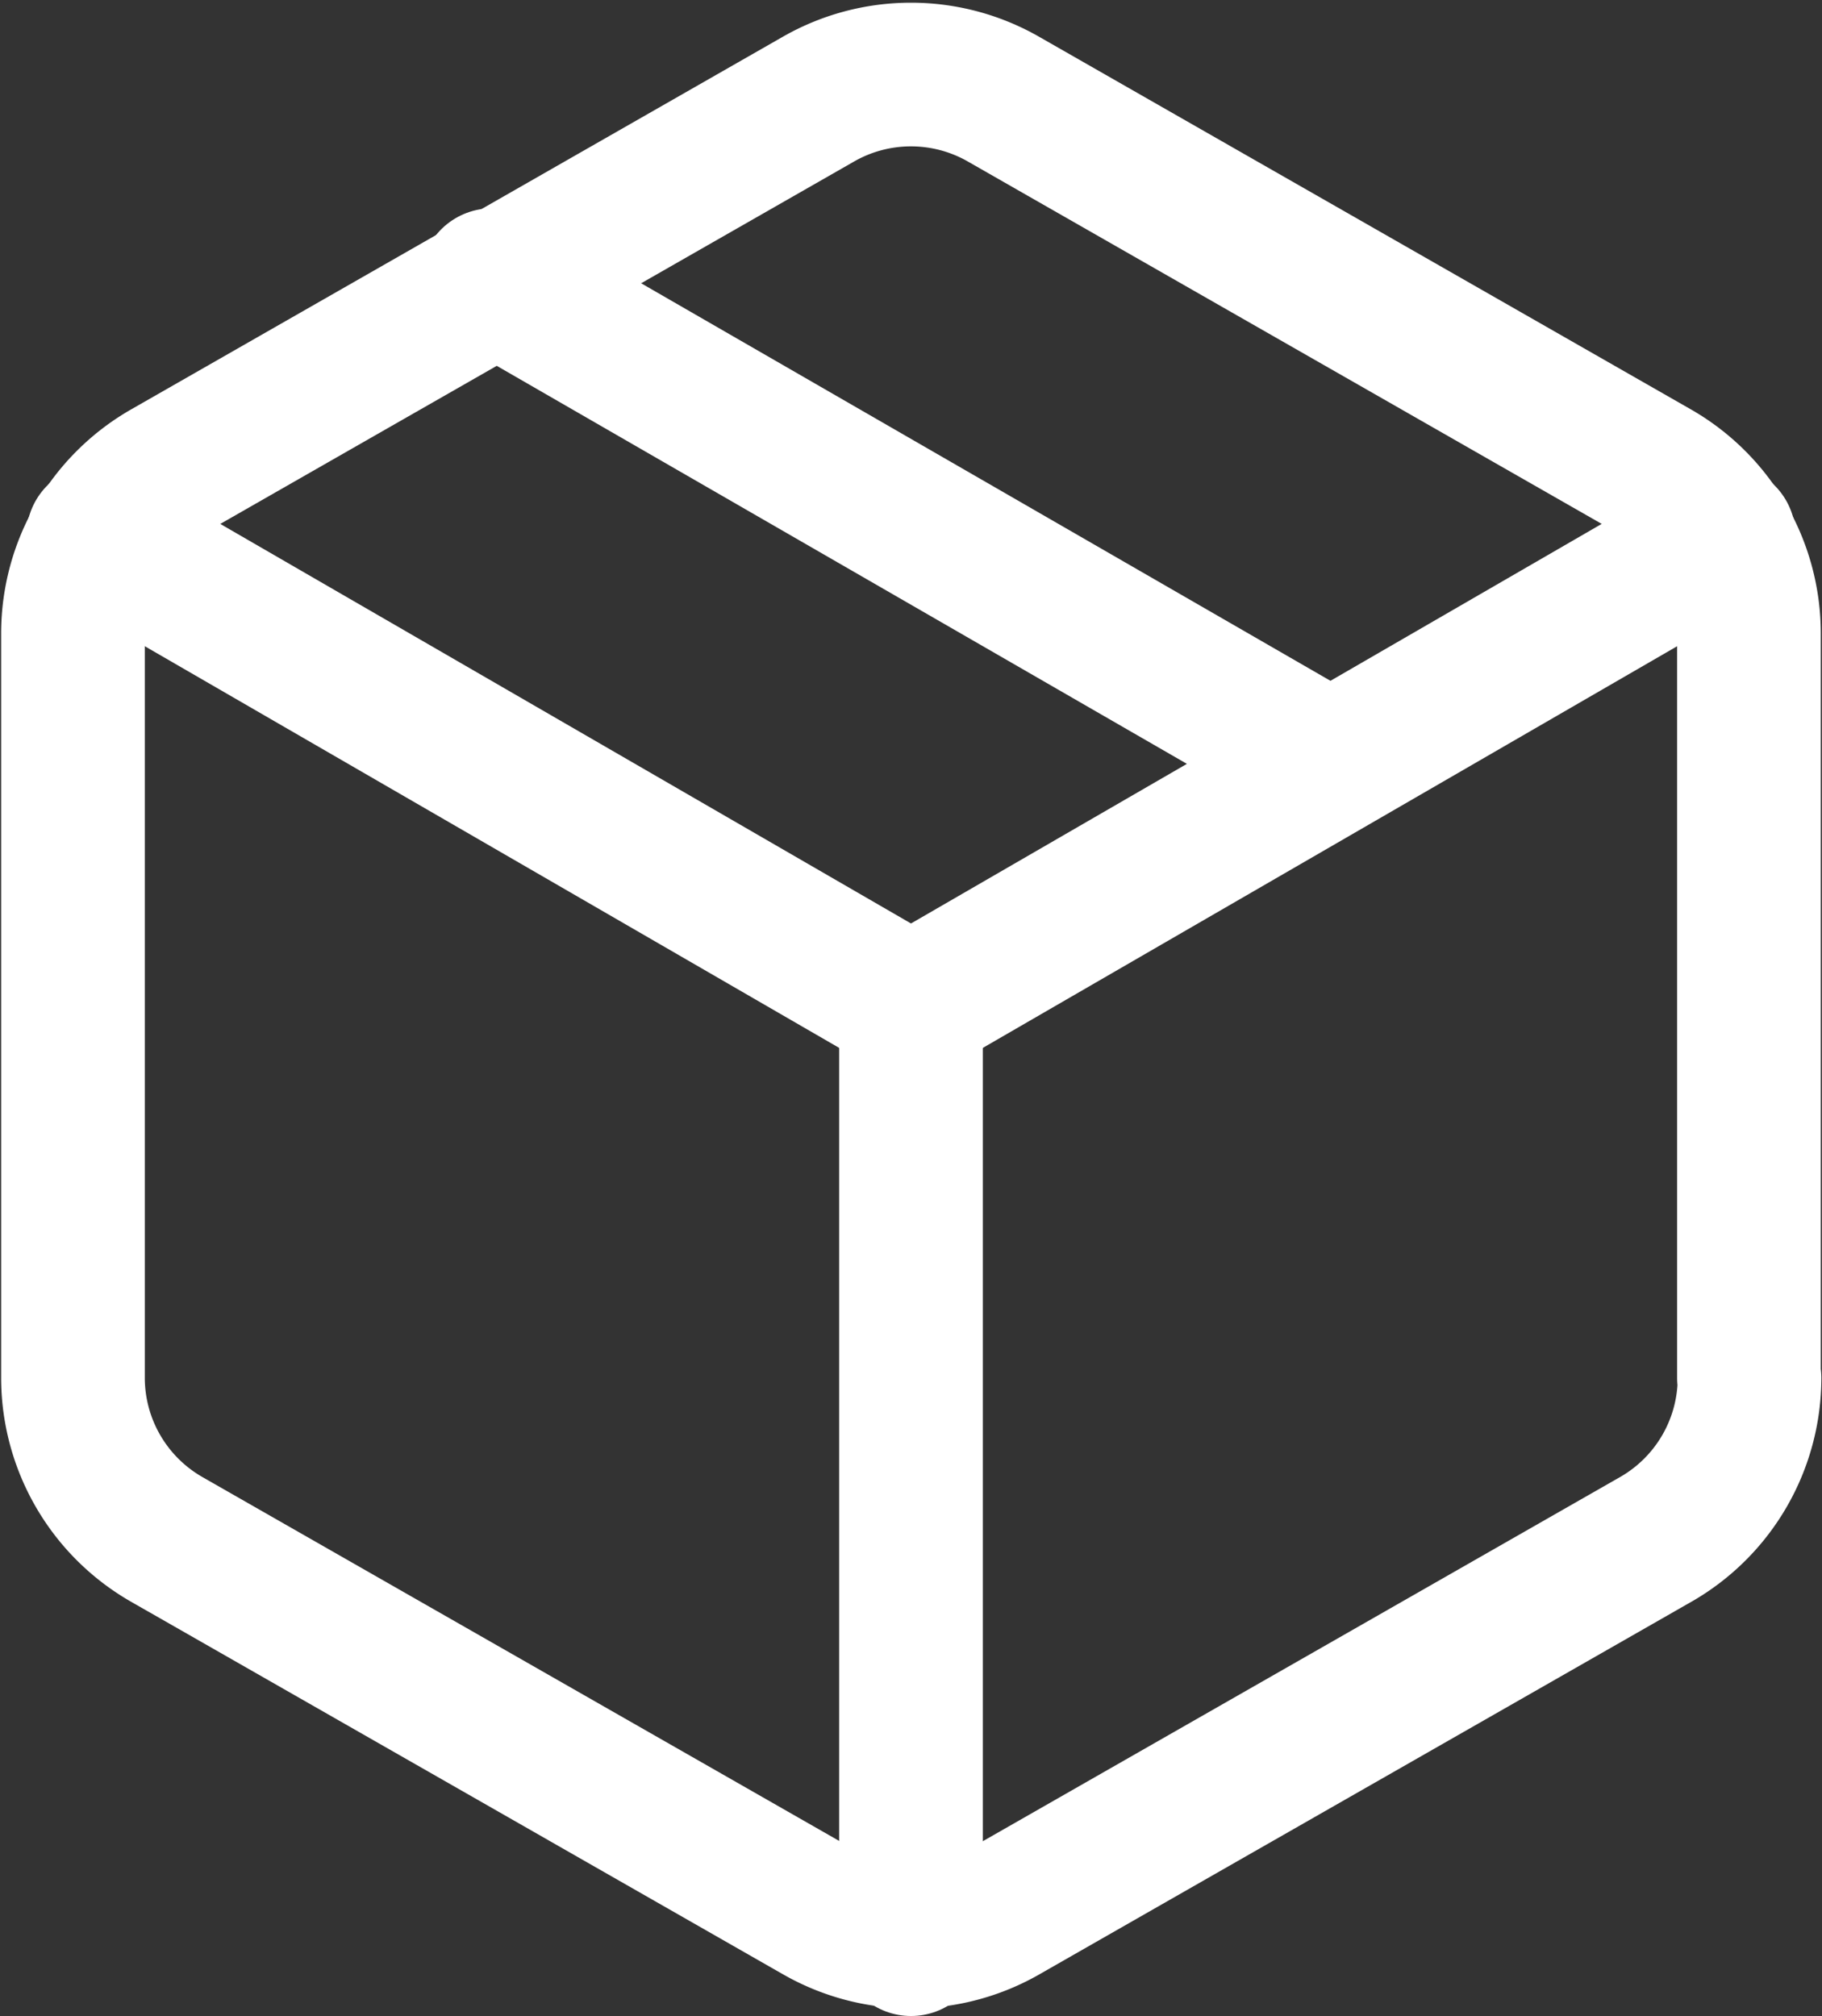 <svg xmlns="http://www.w3.org/2000/svg" width="25.366" height="28.065" viewBox="0 0 25.366 28.065">
  <rect x="0" y="0" width="25.366" height="28.065" fill="#333333" stroke="none"/>
  <g id="Icon_feather-package" data-name="Icon feather-package" transform="translate(-3.484 -1.965)">
    <path id="Trazado_16" data-name="Trazado 16" d="M22.917,13.043,11.25,6.315" transform="translate(-0.917 -0.45)" fill="none" stroke="#fff" stroke-linecap="round" stroke-linejoin="round" stroke-width="2"/>
    <path id="Trazado_17" data-name="Trazado 17" d="M27.833,21.149V10.778a2.593,2.593,0,0,0-1.3-2.243L17.463,3.35a2.593,2.593,0,0,0-2.593,0L5.8,8.536a2.593,2.593,0,0,0-1.3,2.243v10.37a2.593,2.593,0,0,0,1.3,2.243l9.074,5.185a2.593,2.593,0,0,0,2.593,0l9.074-5.185a2.593,2.593,0,0,0,1.3-2.243Z" fill="none" stroke="#fff" stroke-linecap="round" stroke-linejoin="round" stroke-width="2"/>
    <path id="Trazado_18" data-name="Trazado 18" d="M4.905,10.44l11.317,6.546L27.538,10.44" transform="translate(-0.055 -1.01)" fill="none" stroke="#fff" stroke-linecap="round" stroke-linejoin="round" stroke-width="2"/>
    <path id="Trazado_19" data-name="Trazado 19" d="M18,31.067V18" transform="translate(-1.833 -2.037)" fill="none" stroke="#fff" stroke-linecap="round" stroke-linejoin="round" stroke-width="2"/>
  </g>
</svg>
